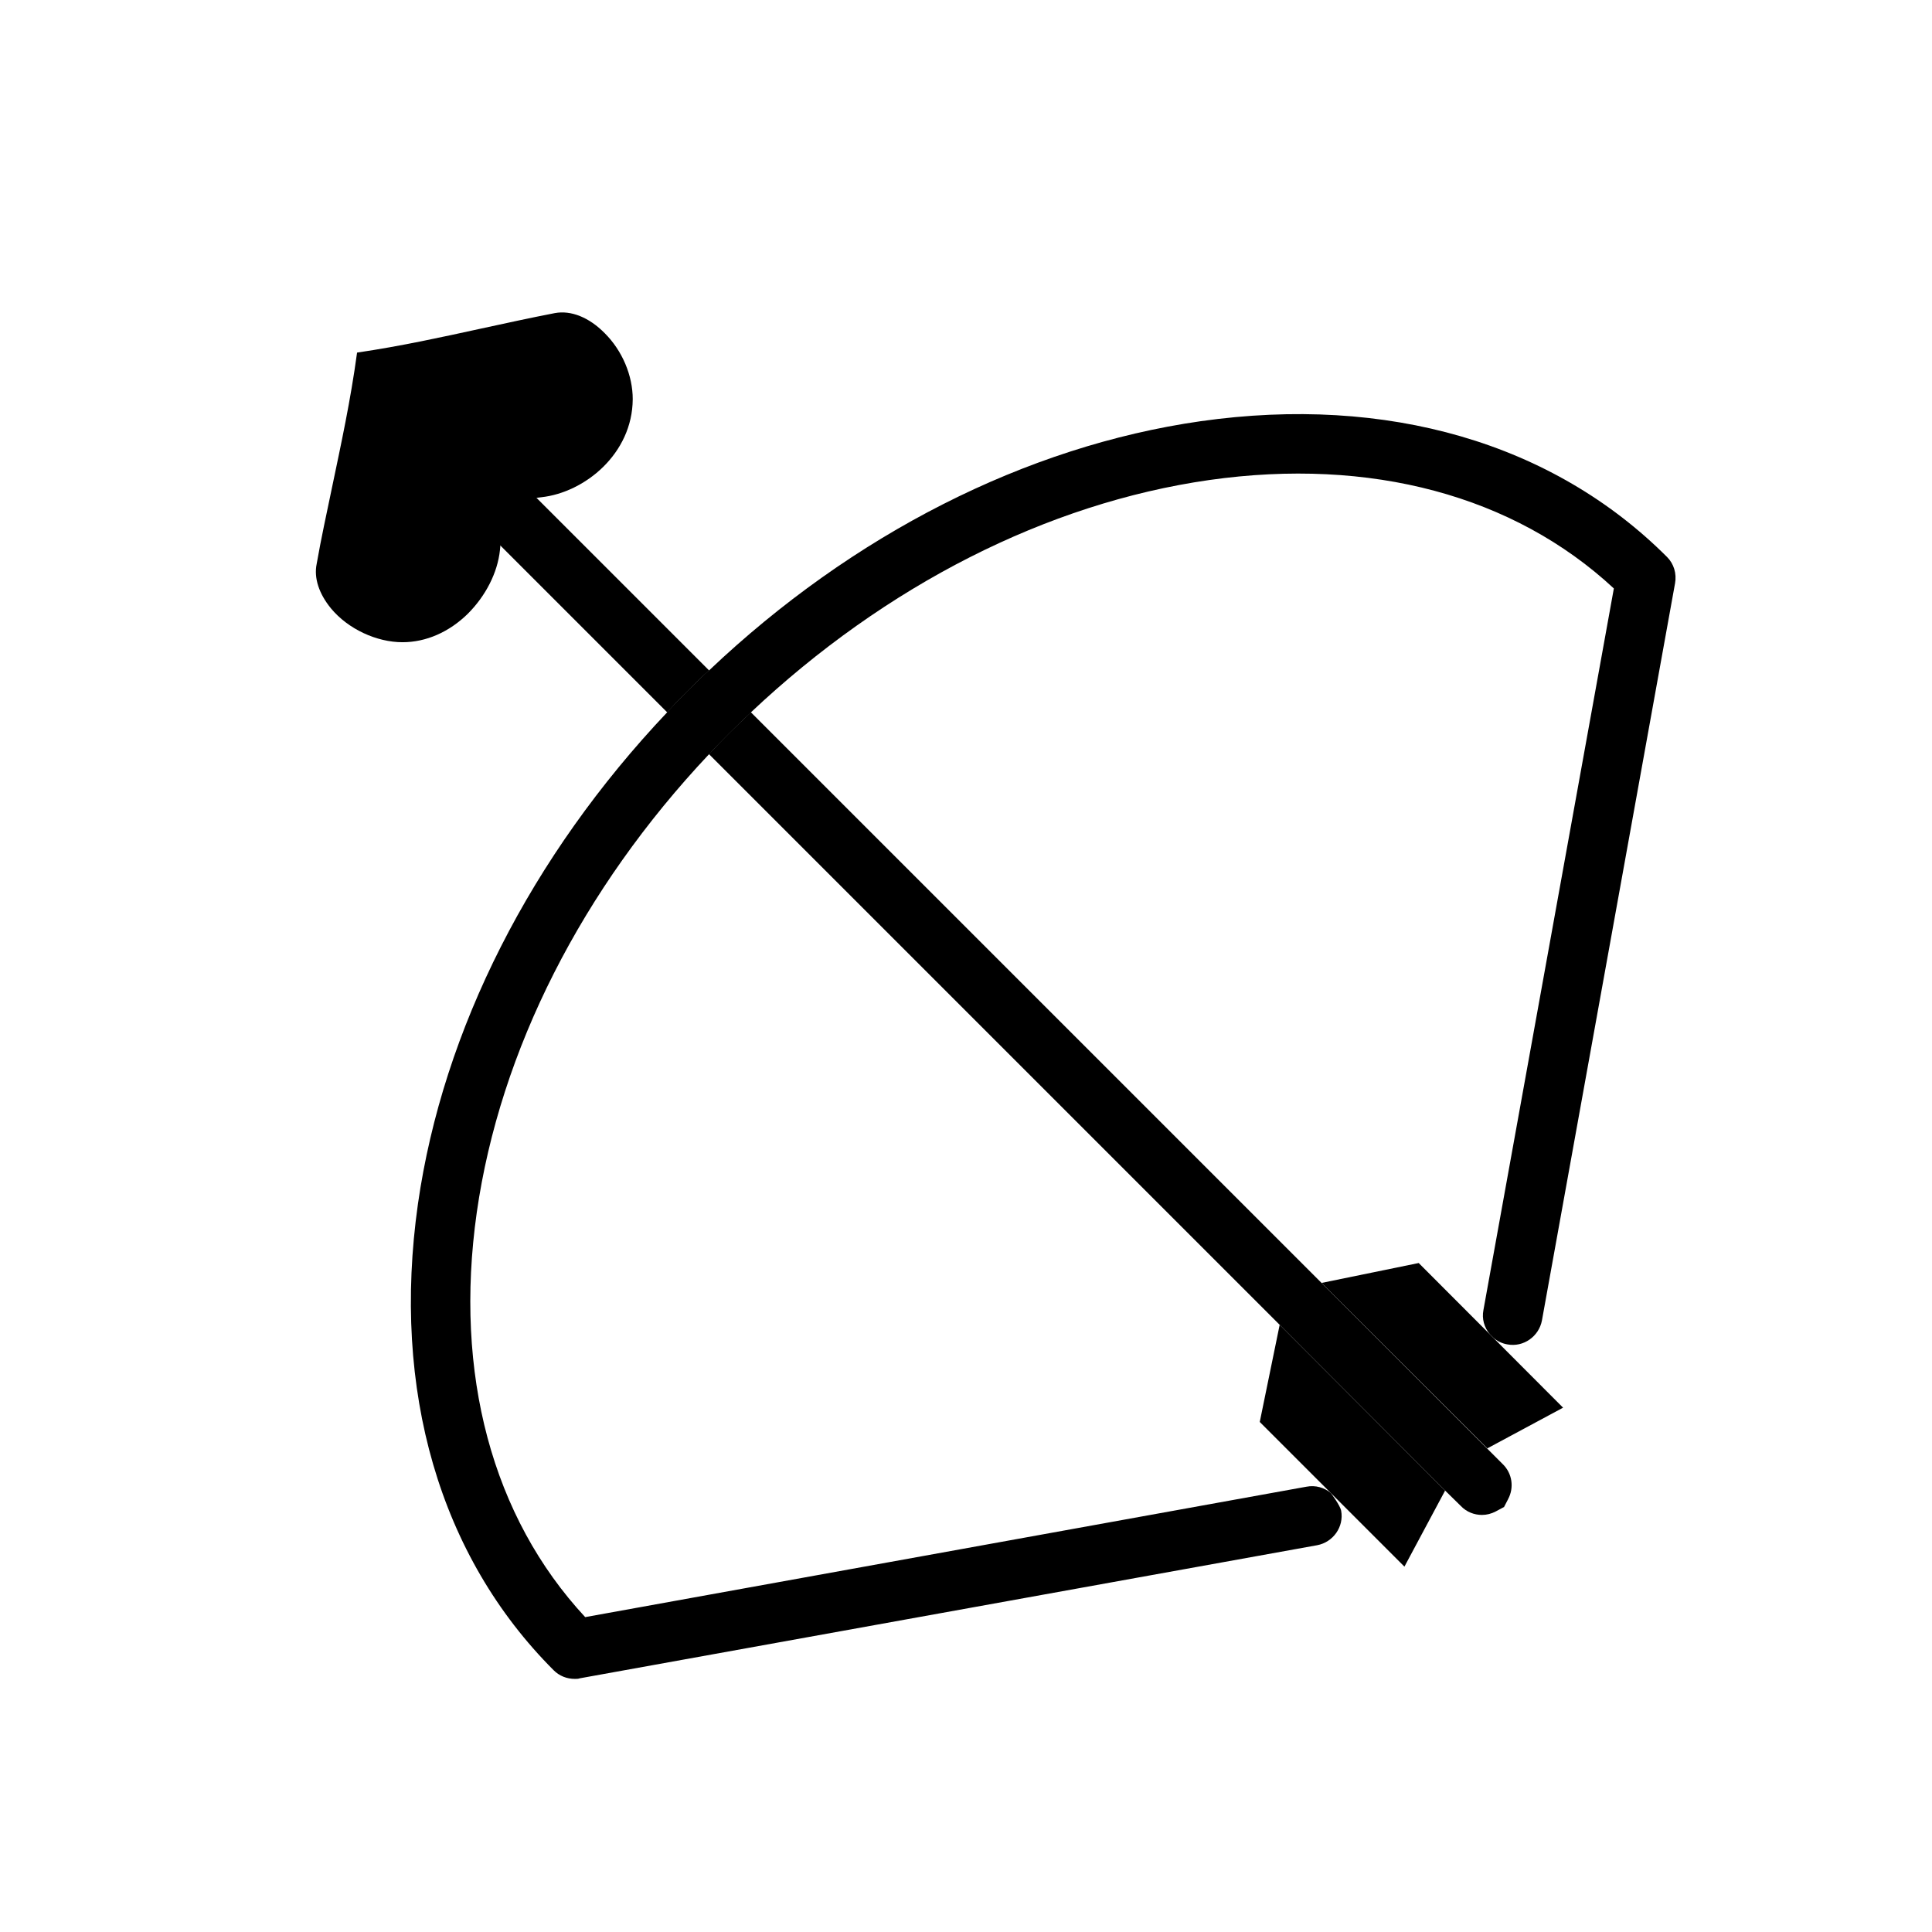 <?xml version="1.0" encoding="UTF-8"?>
<!-- Uploaded to: ICON Repo, www.iconrepo.com, Generator: ICON Repo Mixer Tools -->
<svg fill="#000000" width="800px" height="800px" version="1.1" viewBox="144 144 512 512" xmlns="http://www.w3.org/2000/svg">
 <g>
  <path d="m587.9 298.61-35.266 195.3c-0.789 4.25-4.879 7.164-9.133 6.375-1.418-0.238-2.754-0.867-3.777-1.809l-0.945-0.945c-1.418-1.73-2.125-4.016-1.652-6.375l34.559-191.21c-26.527-24.641-64.473-34.793-107.22-28.734-42.98 6.141-85.805 27.945-121.46 61.559-1.891 1.73-3.777 3.543-5.668 5.434-1.891 1.891-3.699 3.699-5.434 5.668-33.613 35.66-55.418 78.484-61.559 121.46-6.062 42.746 4.094 80.688 28.734 107.22l191.13-34.559c2.441-0.473 4.723 0.238 6.457 1.652 0 0 2.519 3.305 2.754 4.723 0.785 4.25-2.125 8.344-6.375 9.133l-195.38 35.266c-0.395 0.156-0.867 0.156-1.34 0.156-2.125 0-4.094-0.789-5.59-2.281-30.227-30.227-42.98-74.156-35.977-123.59 6.613-46.207 29.992-92.18 66.047-130.28 1.73-1.891 3.543-3.777 5.434-5.668 1.891-1.809 3.699-3.699 5.668-5.434 38.02-36.055 83.992-59.434 130.28-66.047 49.438-7.008 93.363 5.746 123.59 35.977 1.812 1.809 2.598 4.406 2.125 7.004z"/>
  <path d="m558.23 517.05-20.074 10.785-43.926-43.848 25.742-5.273z"/>
  <path d="m526.97 539.02-10.781 20.152-38.34-38.34 5.277-25.738z"/>
  <path d="m331.91 321.67c-1.969 1.73-3.777 3.621-5.668 5.434-1.891 1.891-3.699 3.777-5.434 5.668l-45.816-45.816c-0.395-0.395-0.707-0.789-1.023-1.262-1.969-2.992-1.652-7.164 1.023-9.84 1.891-1.891 4.566-2.676 7.008-2.125h0.078c1.496 0.316 2.914 1.023 4.016 2.125z"/>
  <path d="m543.66 541.3-1.102 2.125h-0.078l-2.047 1.102c-1.18 0.629-2.441 0.945-3.699 0.945-2.047 0-4.094-0.785-5.59-2.363l-4.172-4.094-43.848-43.926-10.312-10.309-140.91-140.91c1.73-1.969 3.543-3.777 5.434-5.668s3.777-3.699 5.668-5.434l199.24 199.24c2.516 2.441 3.066 6.219 1.414 9.289z"/>
  <path d="m343 332.77c-1.891 1.73-3.777 3.543-5.668 5.434-1.891 1.891-3.699 3.699-5.434 5.668l-11.098-11.102c1.73-1.891 3.543-3.777 5.434-5.668 1.891-1.809 3.699-3.699 5.668-5.434z"/>
  <path d="m311.68 249.8c-0.078 14.406-12.676 24.719-24.246 25.977l-3.305 0.395c-3.699 0.395-6.613 3.305-7.008 7.008l-0.629 6.609c-0.629 5.984-3.777 12.121-8.5 16.848-4.961 4.879-11.098 7.559-17.316 7.559-6.848 0-14.406-3.465-18.973-8.973-3.148-3.856-4.566-8.027-3.777-11.809 1.18-6.769 2.676-13.539 4.094-20.387 2.356-11.262 4.875-22.832 6.606-35.586 11.73-1.73 22.434-4.094 32.906-6.375 6.535-1.418 12.988-2.832 19.523-4.094 4.25-0.785 9.055 1.102 13.227 5.352 4.641 4.644 7.398 11.18 7.398 17.477z"/>
 </g>
</svg>